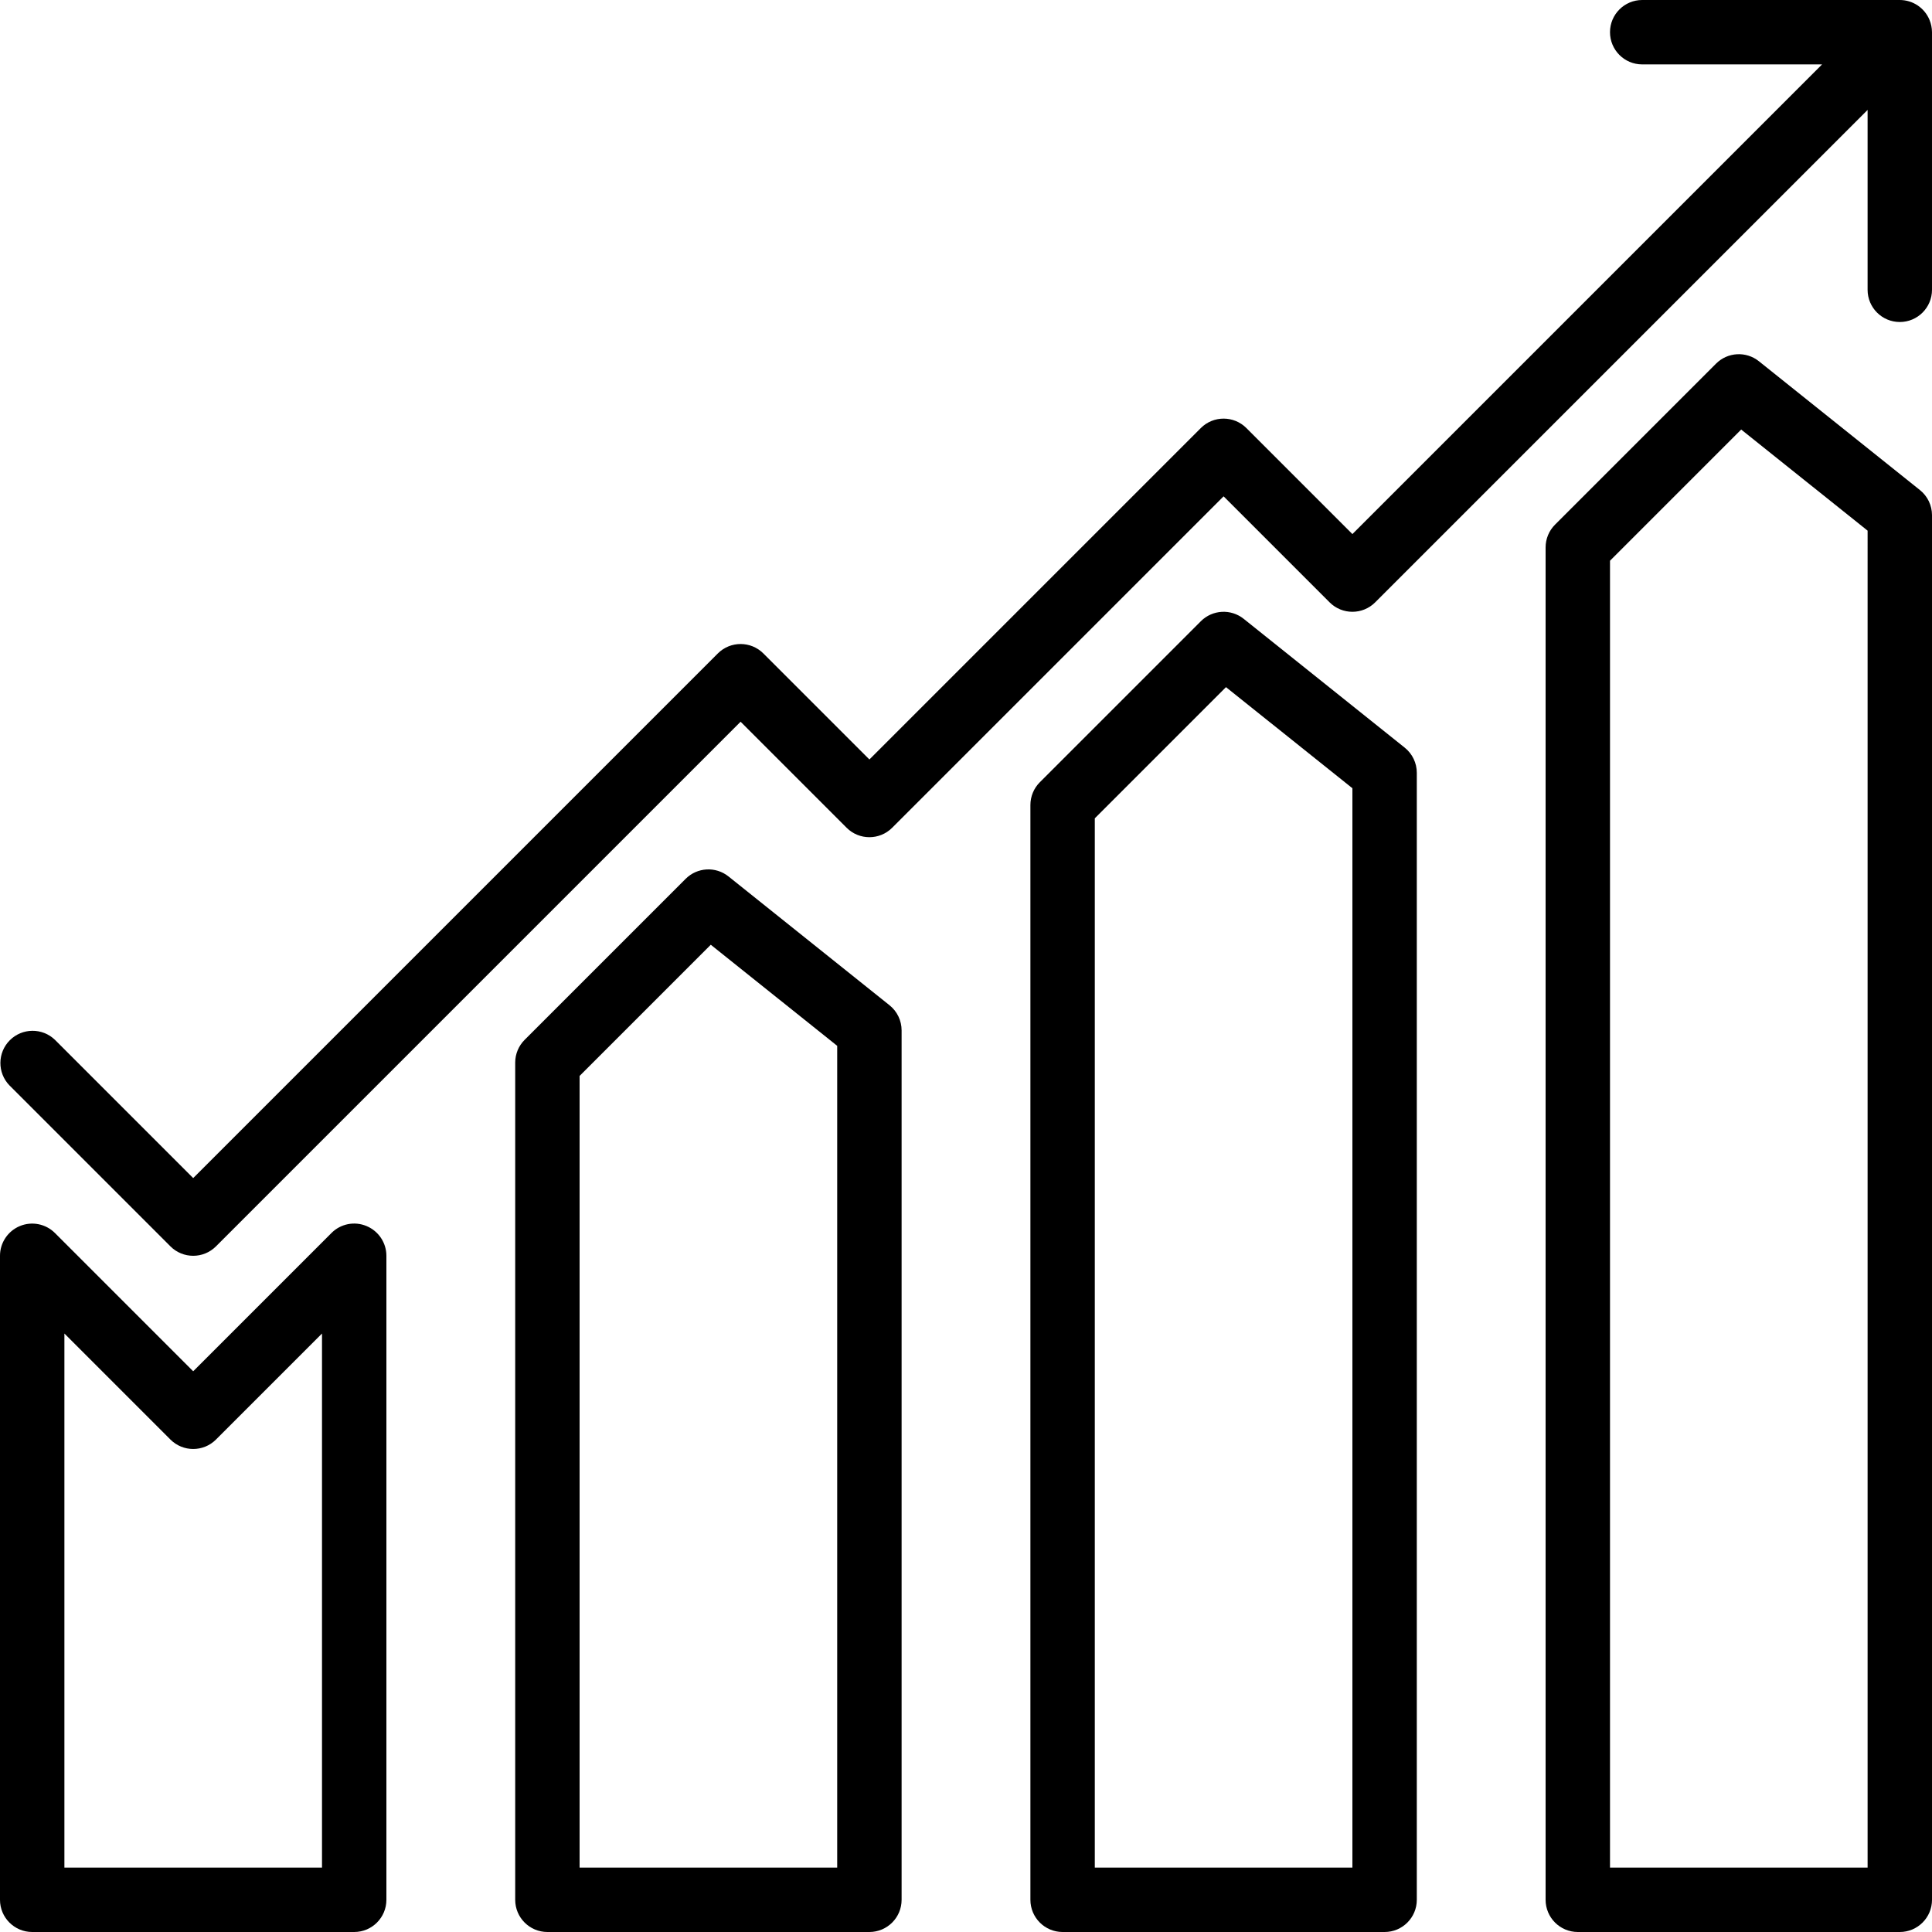 <svg height="480pt" viewBox="0 0 480 480" width="480pt" xmlns="http://www.w3.org/2000/svg"><path d="m91.062 304.609c-2.988-1.254-6.438-.566-8.719 1.734l-34.344 34.344-34.344-34.344c-2.289-2.285-5.73-2.973-8.719-1.734s-4.938 4.156-4.938 7.391v160c0 4.418 3.582 8 8 8h80c4.418 0 8-3.582 8-8v-160c0-3.234-1.949-6.152-4.938-7.391zm-11.062 159.391h-64v-132.688l26.344 26.344c3.125 3.121 8.188 3.121 11.312 0l26.344-26.344zm0 0"/><path d="m181 217.754c-3.184-2.551-7.773-2.293-10.656.59l-40 40c-1.5 1.5-2.344 3.535-2.344 5.656v208c0 4.418 3.582 8 8 8h80c4.418 0 8-3.582 8-8v-216c0-2.43-1.102-4.73-3-6.246zm27 246.246h-64v-196.688l32.594-32.594 31.406 25.121zm0 0"/><path d="m309 153.754c-3.184-2.551-7.773-2.293-10.656.59l-40 40c-1.5 1.5-2.344 3.535-2.344 5.656v272c0 4.418 3.582 8 8 8h80c4.418 0 8-3.582 8-8v-280c0-2.43-1.102-4.73-3-6.246zm27 310.246h-64v-260.688l32.594-32.594 31.406 25.121zm0 0"/><path d="m437 89.754c-3.184-2.551-7.773-2.293-10.656.59l-40 40c-1.5 1.5-2.344 3.535-2.344 5.656v336c0 4.418 3.582 8 8 8h80c4.418 0 8-3.582 8-8v-344c0-2.43-1.102-4.73-3-6.246zm27 374.246h-64v-324.688l32.594-32.594 31.406 25.121zm0 0"/><path d="m479.383 4.945c-1.234-2.992-4.148-4.941-7.383-4.945h-64c-4.418 0-8 3.582-8 8s3.582 8 8 8h44.688l-116.688 116.688-26.344-26.344c-3.125-3.121-8.188-3.121-11.312 0l-82.344 82.344-26.344-26.344c-3.125-3.121-8.188-3.121-11.312 0l-130.344 130.344-34.344-34.344c-3.141-3.031-8.129-2.988-11.215.098-3.086 3.086-3.129 8.074-.098 11.215l40 40c3.125 3.121 8.188 3.121 11.312 0l130.344-130.344 26.344 26.344c3.125 3.121 8.188 3.121 11.312 0l82.344-82.344 26.344 26.344c3.125 3.121 8.188 3.121 11.312 0l122.344-122.344v44.688c0 4.418 3.582 8 8 8s8-3.582 8-8v-64c-.004-1.051-.215-2.086-.617-3.055zm0 0"/></svg>